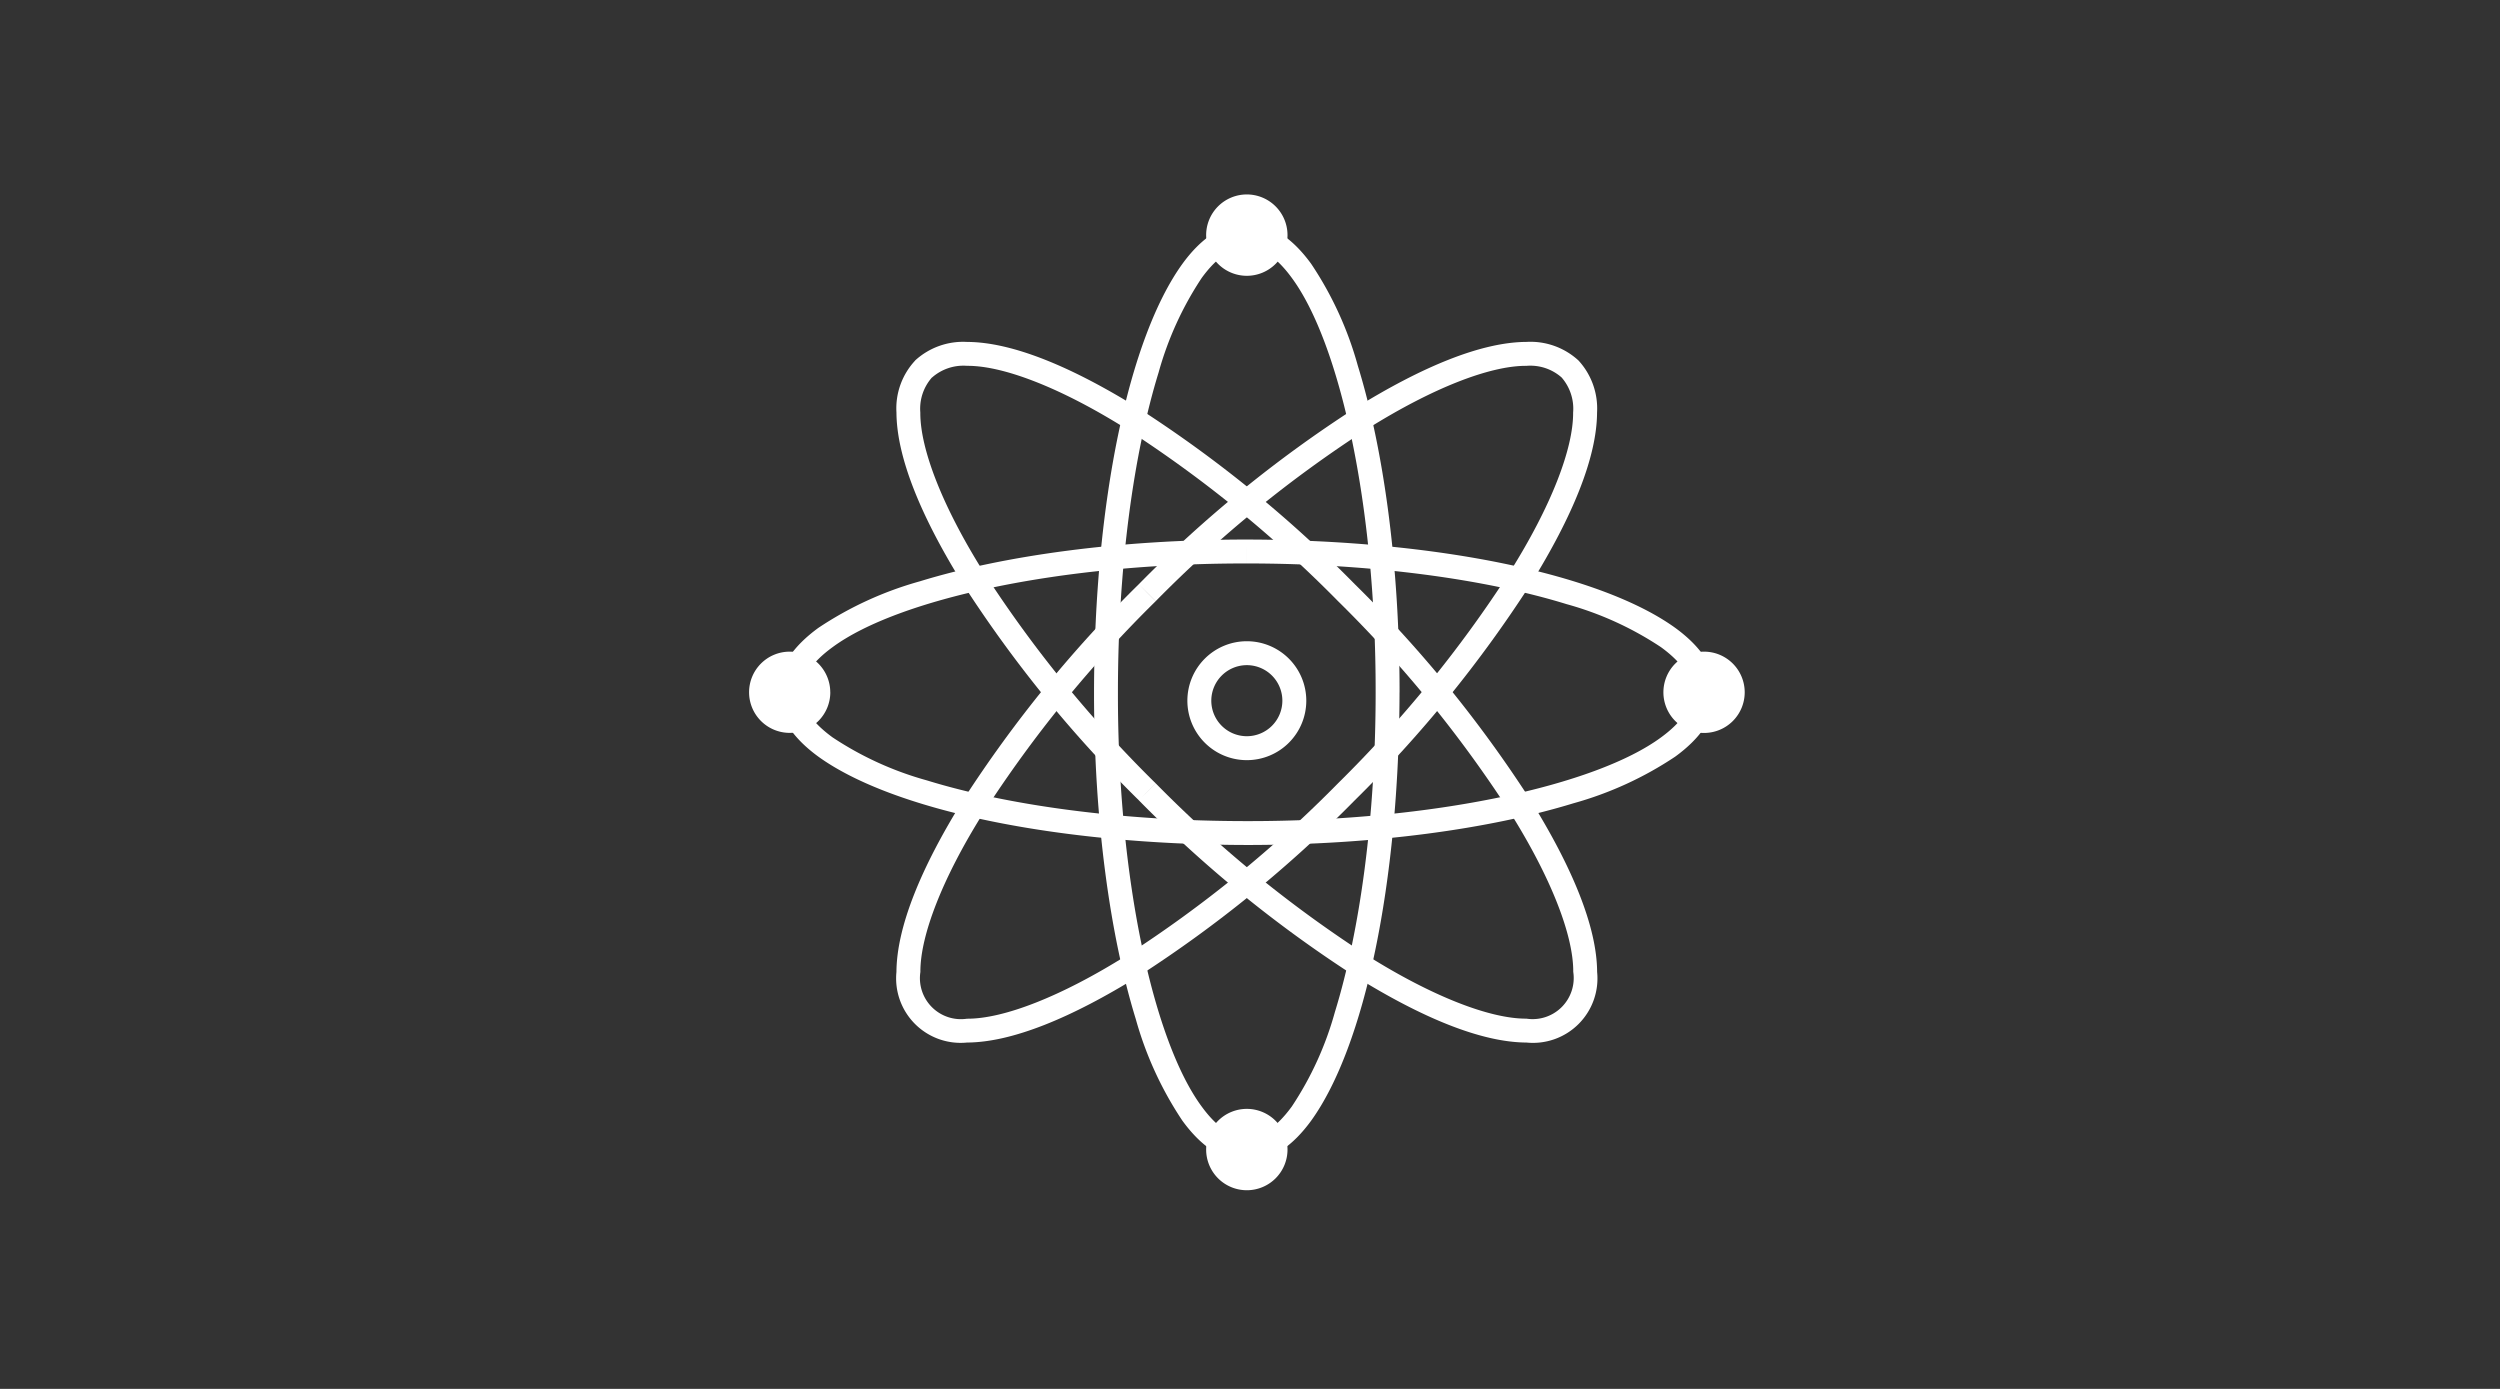 <svg xmlns="http://www.w3.org/2000/svg" width="180" height="100" viewBox="0 0 180 100">
  <rect x="0" y="0" width="180" height="100" fill="#333333" stroke="none"/>
  <g id="그룹_7667" data-name="그룹 7667" transform="translate(-875 -3064)">
    <rect id="사각형_5007" data-name="사각형 5007" width="180" height="100" transform="translate(875 3064)" fill="none"/>
    <g id="그룹_7663" data-name="그룹 7663" transform="translate(928.933 3078)">
      <path id="패스_1309" data-name="패스 1309" d="M85.88,34.548h-.861c0,9.015-1.133,17.181-2.933,23.021a23.606,23.606,0,0,1-3.1,6.8c-1.137,1.563-2.257,2.244-3.248,2.235-.986.009-2.11-.672-3.248-2.235-3.433-4.656-6.051-16.311-6.026-29.822,0-9.019,1.128-17.181,2.929-23.026a23.837,23.837,0,0,1,3.1-6.8c1.137-1.563,2.261-2.24,3.248-2.231.991-.009,2.11.668,3.248,2.231,3.433,4.66,6.051,16.311,6.03,29.826h1.723c0-9.165-1.141-17.461-3.011-23.529A25.213,25.213,0,0,0,80.384,3.71C79.1,1.94,77.55.777,75.741.768,73.936.777,72.386,1.94,71.1,3.71c-3.846,5.336-6.336,17.082-6.357,30.839,0,9.161,1.137,17.457,3.006,23.529A25.434,25.434,0,0,0,71.1,65.387c1.283,1.77,2.834,2.933,4.639,2.942,1.809-.009,3.355-1.172,4.643-2.942,3.842-5.336,6.331-17.082,6.357-30.839Z" transform="translate(-39.906 1.295)" fill="#fff"/>
      <path id="패스_1310" data-name="패스 1310" d="M93.236,6.919v.861c9.015,0,17.181,1.128,23.021,2.929a23.607,23.607,0,0,1,6.8,3.1c1.563,1.137,2.244,2.257,2.235,3.248.009.991-.672,2.106-2.235,3.248-4.656,3.433-16.311,6.047-29.822,6.026-9.019,0-17.185-1.128-23.026-2.929a23.662,23.662,0,0,1-6.8-3.1c-1.563-1.137-2.24-2.257-2.231-3.243-.009-.991.668-2.115,2.231-3.252,4.66-3.433,16.311-6.051,29.826-6.026V6.058C84.071,6.058,75.775,7.2,69.7,9.064a25.434,25.434,0,0,0-7.309,3.351c-1.766,1.284-2.929,2.834-2.937,4.643.009,1.8,1.172,3.351,2.942,4.639,5.336,3.842,17.077,6.327,30.839,6.353,9.161,0,17.456-1.141,23.529-3.006a25.433,25.433,0,0,0,7.309-3.351c1.77-1.284,2.933-2.834,2.942-4.639-.009-1.809-1.171-3.355-2.942-4.643-5.336-3.842-17.082-6.331-30.839-6.353Z" transform="translate(-57.397 18.789)" fill="#fff"/>
      <path id="패스_1311" data-name="패스 1311" d="M79.5,20.814l.607.607a89.248,89.248,0,0,1,15.23-12.4c4.708-2.955,8.855-4.561,11.465-4.544a3.4,3.4,0,0,1,2.528.836,3.426,3.426,0,0,1,.831,2.528c.017,2.606-1.589,6.758-4.544,11.461A89.394,89.394,0,0,1,93.228,34.54a89.052,89.052,0,0,1-15.234,12.4c-4.708,2.955-8.86,4.561-11.47,4.544a2.952,2.952,0,0,1-3.36-3.364c-.017-2.61,1.585-6.762,4.54-11.465a88.917,88.917,0,0,1,12.4-15.23l-.607-.607L78.89,20.2A90.725,90.725,0,0,0,66.24,35.737c-3.024,4.863-4.781,9.131-4.8,12.378A4.645,4.645,0,0,0,66.524,53.2c3.248-.017,7.516-1.779,12.383-4.8A90.642,90.642,0,0,0,94.443,35.755a90.821,90.821,0,0,0,12.641-15.54c3.024-4.867,4.785-9.131,4.8-12.374a5.105,5.105,0,0,0-1.335-3.747A5.108,5.108,0,0,0,106.8,2.754c-3.248.017-7.516,1.779-12.378,4.8A90.848,90.848,0,0,0,78.89,20.2Z" transform="translate(-50.829 7.863)" fill="#fff"/>
      <path id="패스_1312" data-name="패스 1312" d="M79.5,35.147l.607-.612a89.122,89.122,0,0,1-12.4-15.23c-2.955-4.708-4.561-8.855-4.544-11.465A3.394,3.394,0,0,1,64,5.317l.009,0a3.416,3.416,0,0,1,2.528-.84C69.142,4.46,73.29,6.062,78,9.016a89.263,89.263,0,0,1,15.234,12.4,89.287,89.287,0,0,1,12.4,15.23c2.95,4.7,4.557,8.851,4.54,11.461A2.959,2.959,0,0,1,106.8,51.48c-2.61.013-6.758-1.589-11.465-4.544a89.274,89.274,0,0,1-15.225-12.4l-.607.612-.612.607A90.79,90.79,0,0,0,94.424,48.4c4.863,3.028,9.131,4.785,12.378,4.8a4.641,4.641,0,0,0,5.091-5.087c-.017-3.243-1.779-7.512-4.8-12.374A90.642,90.642,0,0,0,94.446,20.2,90.642,90.642,0,0,0,78.91,7.556c-4.867-3.028-9.135-4.789-12.378-4.8a5.113,5.113,0,0,0-3.747,1.339l.612.612-.6-.616a5.044,5.044,0,0,0-1.352,3.751c.017,3.243,1.779,7.512,4.807,12.378A90.642,90.642,0,0,0,78.893,35.755Z" transform="translate(-50.833 7.863)" fill="#fff"/>
      <path id="패스_1313" data-name="패스 1313" d="M72.477,3.213A2.929,2.929,0,1,1,69.548.289a2.932,2.932,0,0,1,2.929,2.924" transform="translate(-33.709 -0.289)" fill="#fff"/>
      <path id="패스_1314" data-name="패스 1314" d="M70.586,8.619v.861a2.558,2.558,0,1,1-2.558,2.558,2.561,2.561,0,0,1,2.558-2.558V7.758a4.281,4.281,0,1,0,4.281,4.281,4.281,4.281,0,0,0-4.281-4.281Z" transform="translate(-34.747 24.411)" fill="#fff"/>
      <path id="패스_1315" data-name="패스 1315" d="M72.477,18.5a2.929,2.929,0,1,1-2.929-2.924A2.932,2.932,0,0,1,72.477,18.5" transform="translate(-33.709 50.263)" fill="#fff"/>
      <path id="패스_1316" data-name="패스 1316" d="M64.827,10.856A2.924,2.924,0,1,1,61.9,7.932a2.928,2.928,0,0,1,2.924,2.924" transform="translate(-58.978 24.987)" fill="#fff"/>
      <path id="패스_1317" data-name="패스 1317" d="M80.116,10.856a2.927,2.927,0,1,1-2.925-2.924,2.928,2.928,0,0,1,2.925,2.924" transform="translate(-8.43 24.987)" fill="#fff"/>
    </g>
  </g>
</svg>

